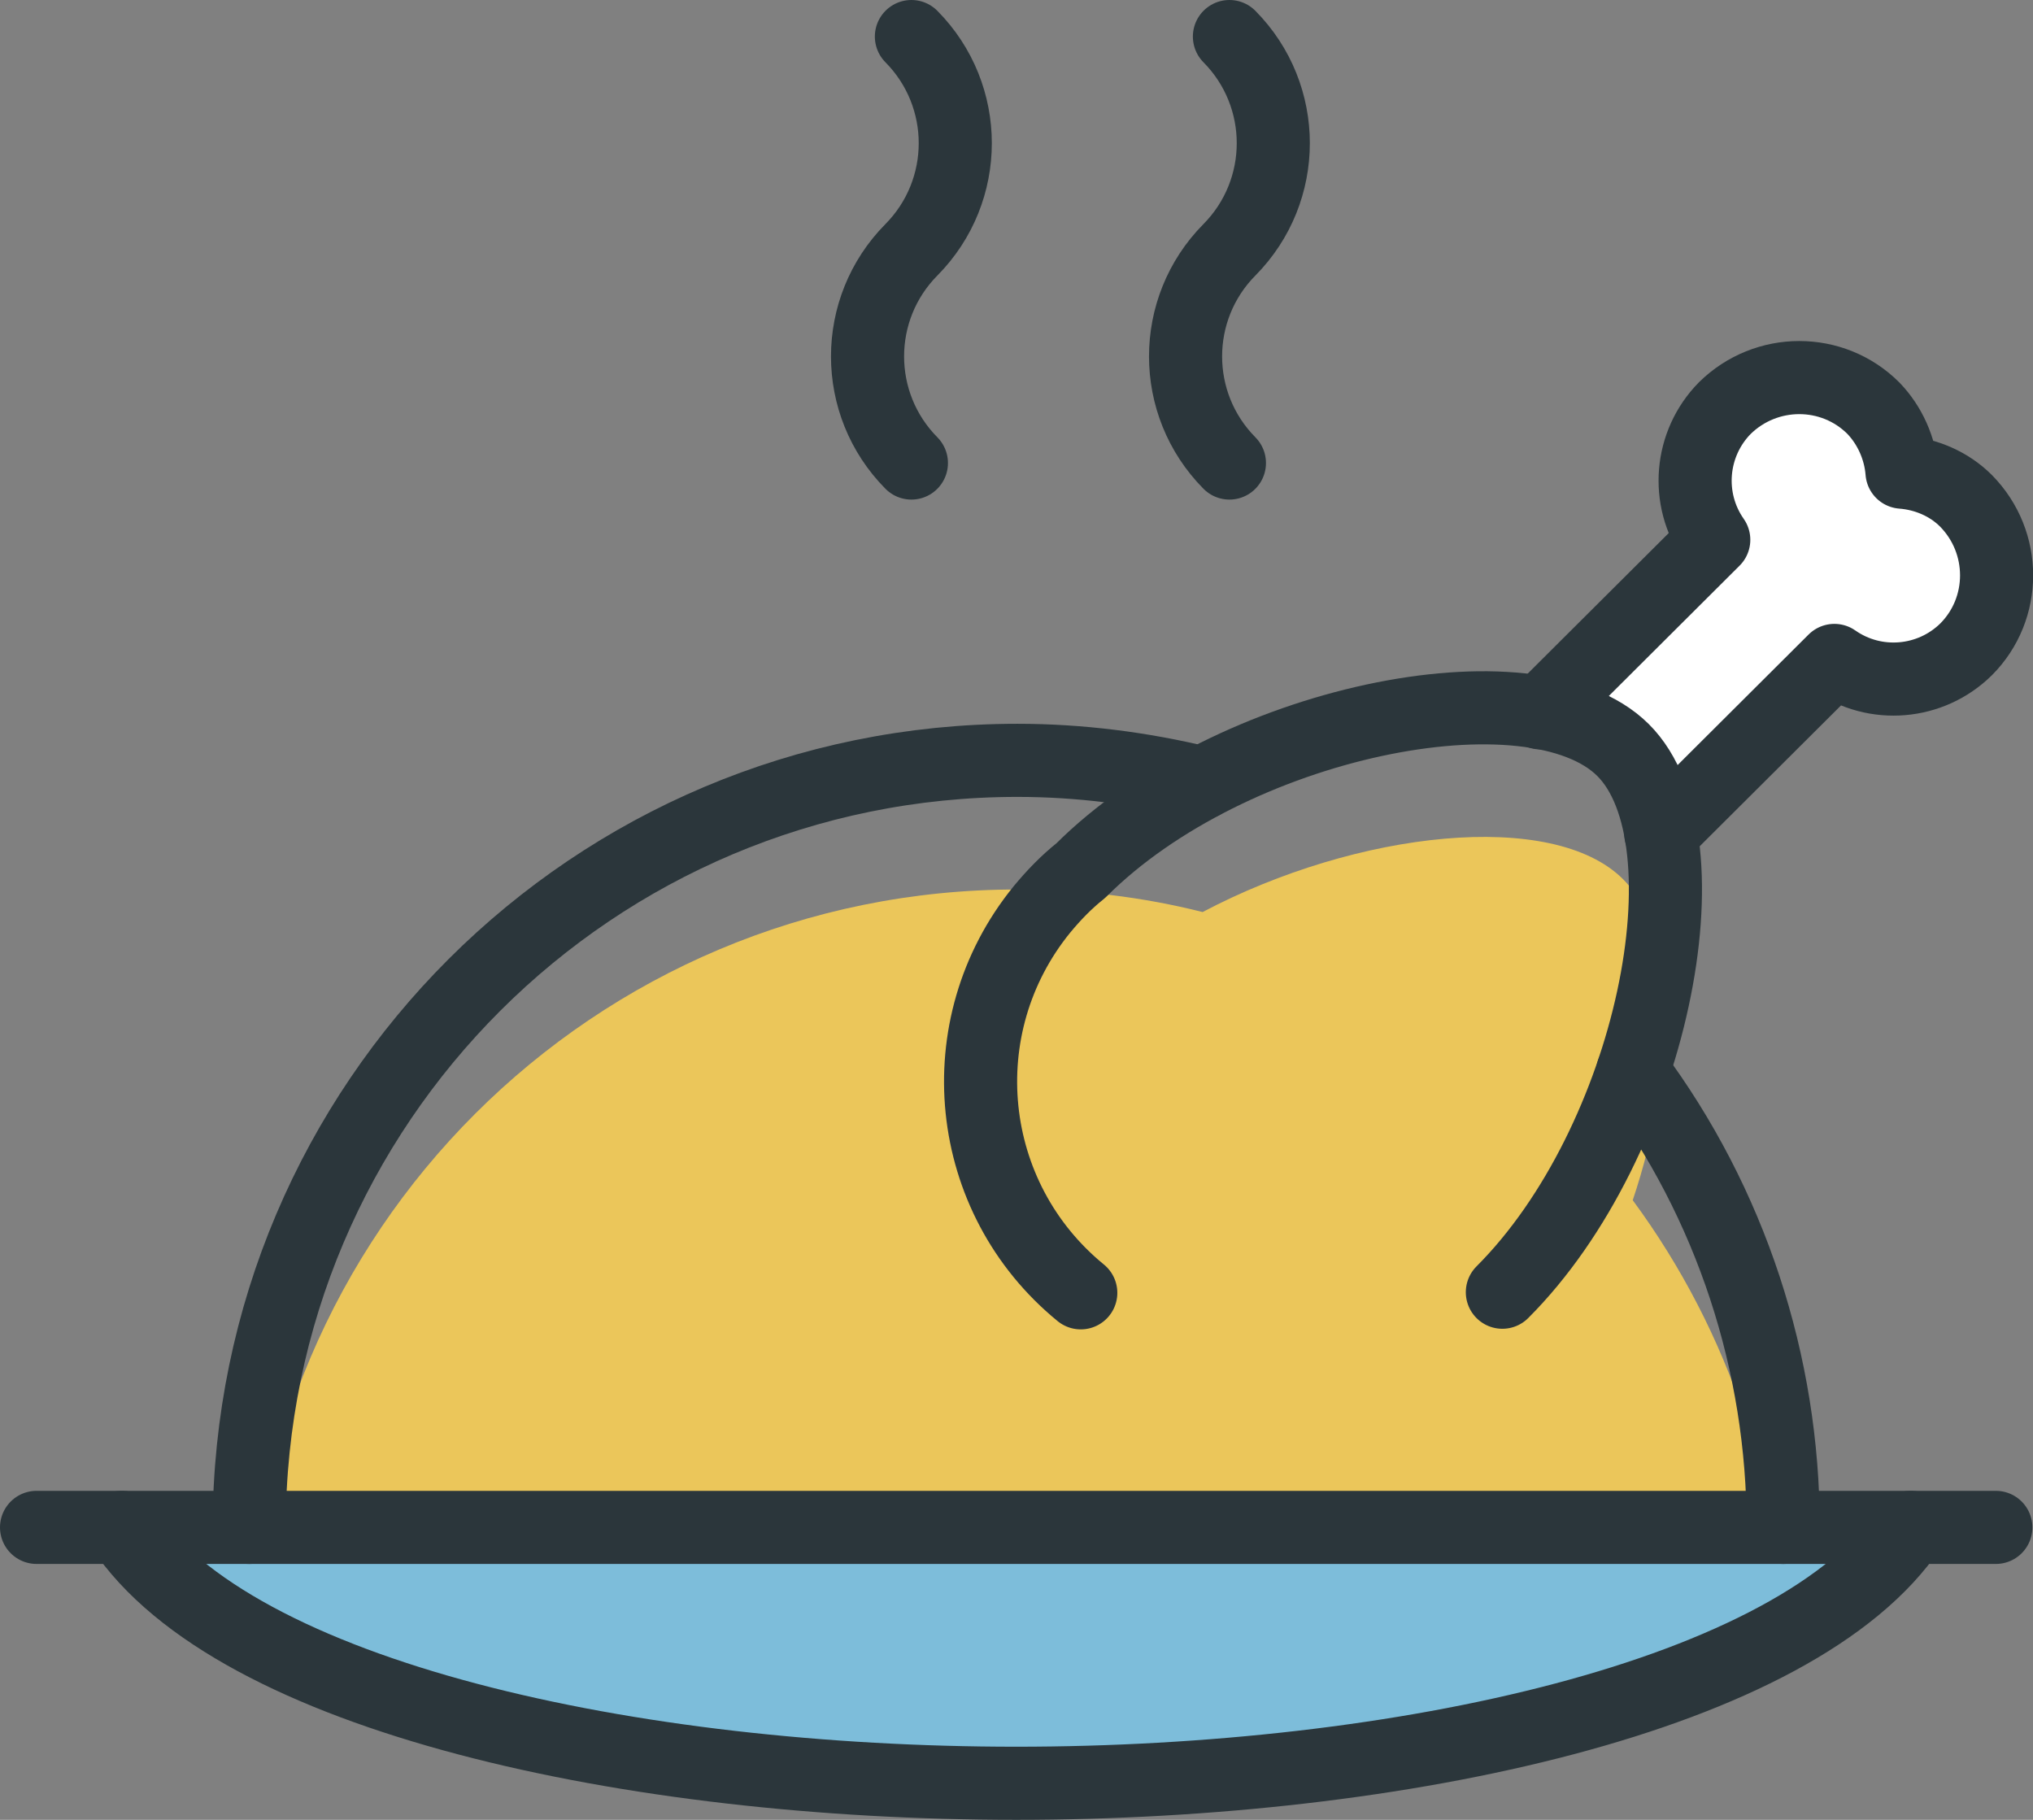<?xml version="1.0" encoding="utf-8"?>
<!-- Generator: Adobe Illustrator 28.0.0, SVG Export Plug-In . SVG Version: 6.00 Build 0)  -->
<svg version="1.1" id="Layer_1" xmlns="http://www.w3.org/2000/svg" xmlns:xlink="http://www.w3.org/1999/xlink" x="0px" y="0px"
	 viewBox="0 0 333.7 298.7" style="enable-background:new 0 0 333.7 298.7;" xml:space="preserve">
<rect x="0" y="0" width="333.7" height="298.7" fill="#808080" stroke="none"/>
<style type="text/css">
	.st0{fill:#FFFFFF;stroke:#2B363B;stroke-width:12;stroke-linecap:round;stroke-linejoin:round;}
	.st1{fill:#EBC65A;}
	.st2{fill:#7DBDDA;stroke:#2B363B;stroke-width:12;stroke-linecap:round;stroke-linejoin:round;}
	.st3{fill:none;stroke:#2B363B;stroke-width:12;stroke-linecap:round;stroke-linejoin:round;}
</style>
<g id="ICONS">
	<g>
		<path class="st0" d="M272.6,136.8l28.5-28.4c6.7,4.7,15.8,3.9,21.6-1.8c6.7-6.7,6.7-17.6,0-24.4c-2.8-2.8-6.6-4.4-10.5-4.7
			c-0.3-3.9-2-7.7-4.7-10.5c-6.7-6.7-17.6-6.7-24.4,0c-5.7,5.8-6.5,14.9-1.8,21.6L252.8,117"/>
		<path class="st1" d="M268,197L268,197c7.2-21.5,7.5-43.6-1.6-52.7c-11.5-11.5-43.6-8-69,5.4l0,0c-9.9-2.5-20.1-3.7-30.3-3.7
			c-69.6-0.1-126,56.3-126.1,125.9h251.7C292.7,244.9,284,218.7,268,197L268,197z"/>
		<path class="st2" d="M313.6,250.7c-18.6,27.8-83.9,42-146.8,42S38.5,278.6,20,250.7"/>
		<path class="st3" d="M6,250.7h321.6"/>
		<path class="st3" d="M268,175.9c16.1,21.6,24.7,47.9,24.7,74.8"/>
		<path class="st3" d="M40.9,250.7C41,181.1,97.4,124.8,167,124.8c10.2,0,20.4,1.3,30.3,3.7"/>
		<path class="st3" d="M177.4,212.2c-19.1-15.6-22-43.7-6.4-62.9c1.9-2.3,4-4.5,6.4-6.4c24.6-24.6,74.1-34.6,89-19.8
			c14.9,14.8,4.8,64.4-19.8,89"/>
		<path class="st3" d="M149.6,6c9.6,9.7,9.6,25.3,0,35s-9.6,25.3,0,35"/>
		<path class="st3" d="M201.8,6c9.6,9.7,9.6,25.3,0,35s-9.6,25.3,0,35"/>
	</g>
</g>
</svg>
